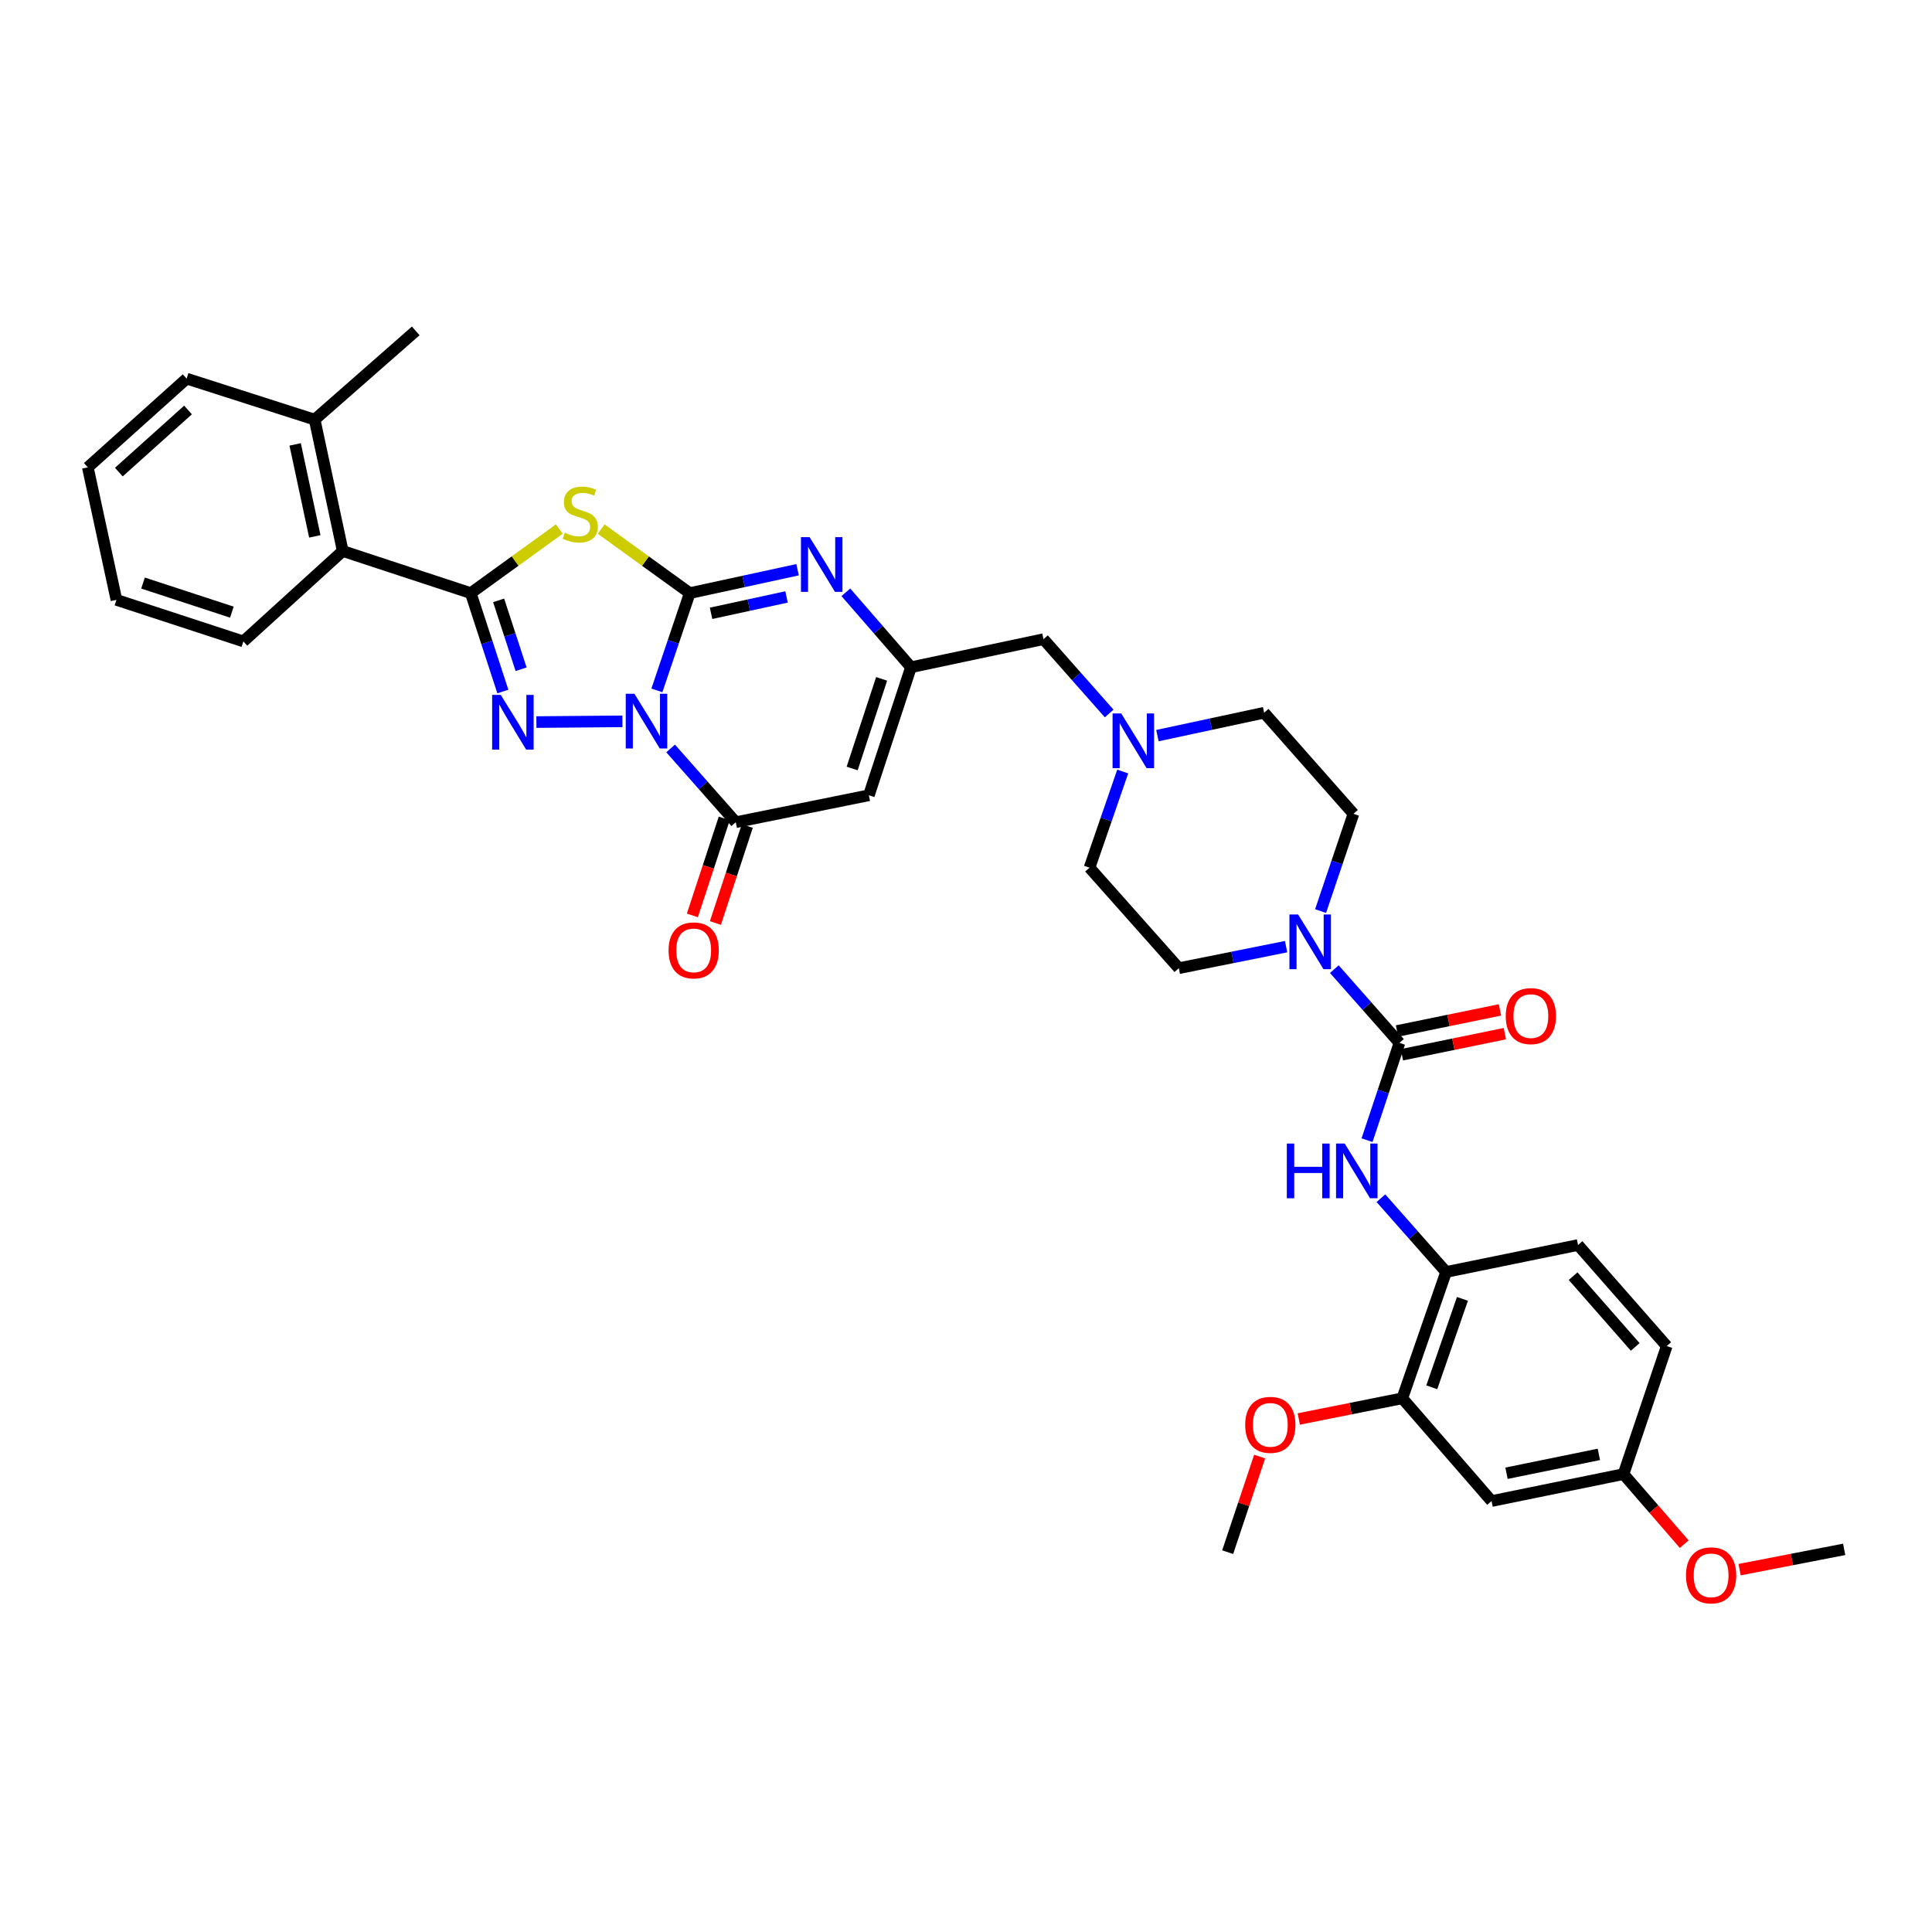 <?xml version='1.0' encoding='iso-8859-1'?>
<svg version='1.1' baseProfile='full'
              xmlns='http://www.w3.org/2000/svg'
                      xmlns:rdkit='http://www.rdkit.org/xml'
                      xmlns:xlink='http://www.w3.org/1999/xlink'
                  xml:space='preserve'
width='1000px' height='1000px' viewBox='0 0 1000 1000'>
<!-- END OF HEADER -->
<rect style='opacity:1.0;fill:#FFFFFF;stroke:none' width='1000' height='1000' x='0' y='0'> </rect>
<path class='bond-0' d='M 340.003,357.353 L 348.508,332.176' style='fill:none;fill-rule:evenodd;stroke:#0000FF;stroke-width:6px;stroke-linecap:butt;stroke-linejoin:miter;stroke-opacity:1' />
<path class='bond-0' d='M 348.508,332.176 L 357.014,306.998' style='fill:none;fill-rule:evenodd;stroke:#000000;stroke-width:6px;stroke-linecap:butt;stroke-linejoin:miter;stroke-opacity:1' />
<path class='bond-1' d='M 322.159,373.367 L 277.629,373.744' style='fill:none;fill-rule:evenodd;stroke:#0000FF;stroke-width:6px;stroke-linecap:butt;stroke-linejoin:miter;stroke-opacity:1' />
<path class='bond-4' d='M 347.113,387.397 L 363.974,406.487' style='fill:none;fill-rule:evenodd;stroke:#0000FF;stroke-width:6px;stroke-linecap:butt;stroke-linejoin:miter;stroke-opacity:1' />
<path class='bond-4' d='M 363.974,406.487 L 380.835,425.577' style='fill:none;fill-rule:evenodd;stroke:#000000;stroke-width:6px;stroke-linecap:butt;stroke-linejoin:miter;stroke-opacity:1' />
<path class='bond-2' d='M 357.014,306.998 L 334.091,290.422' style='fill:none;fill-rule:evenodd;stroke:#000000;stroke-width:6px;stroke-linecap:butt;stroke-linejoin:miter;stroke-opacity:1' />
<path class='bond-2' d='M 334.091,290.422 L 311.168,273.845' style='fill:none;fill-rule:evenodd;stroke:#CCCC00;stroke-width:6px;stroke-linecap:butt;stroke-linejoin:miter;stroke-opacity:1' />
<path class='bond-5' d='M 357.014,306.998 L 384.92,300.944' style='fill:none;fill-rule:evenodd;stroke:#000000;stroke-width:6px;stroke-linecap:butt;stroke-linejoin:miter;stroke-opacity:1' />
<path class='bond-5' d='M 384.92,300.944 L 412.826,294.889' style='fill:none;fill-rule:evenodd;stroke:#0000FF;stroke-width:6px;stroke-linecap:butt;stroke-linejoin:miter;stroke-opacity:1' />
<path class='bond-5' d='M 368.047,317.449 L 387.581,313.211' style='fill:none;fill-rule:evenodd;stroke:#000000;stroke-width:6px;stroke-linecap:butt;stroke-linejoin:miter;stroke-opacity:1' />
<path class='bond-5' d='M 387.581,313.211 L 407.115,308.972' style='fill:none;fill-rule:evenodd;stroke:#0000FF;stroke-width:6px;stroke-linecap:butt;stroke-linejoin:miter;stroke-opacity:1' />
<path class='bond-3' d='M 260.279,357.929 L 251.972,332.464' style='fill:none;fill-rule:evenodd;stroke:#0000FF;stroke-width:6px;stroke-linecap:butt;stroke-linejoin:miter;stroke-opacity:1' />
<path class='bond-3' d='M 251.972,332.464 L 243.665,306.998' style='fill:none;fill-rule:evenodd;stroke:#000000;stroke-width:6px;stroke-linecap:butt;stroke-linejoin:miter;stroke-opacity:1' />
<path class='bond-3' d='M 269.72,346.397 L 263.905,328.571' style='fill:none;fill-rule:evenodd;stroke:#0000FF;stroke-width:6px;stroke-linecap:butt;stroke-linejoin:miter;stroke-opacity:1' />
<path class='bond-3' d='M 263.905,328.571 L 258.091,310.745' style='fill:none;fill-rule:evenodd;stroke:#000000;stroke-width:6px;stroke-linecap:butt;stroke-linejoin:miter;stroke-opacity:1' />
<path class='bond-36' d='M 289.511,273.845 L 266.588,290.422' style='fill:none;fill-rule:evenodd;stroke:#CCCC00;stroke-width:6px;stroke-linecap:butt;stroke-linejoin:miter;stroke-opacity:1' />
<path class='bond-36' d='M 266.588,290.422 L 243.665,306.998' style='fill:none;fill-rule:evenodd;stroke:#000000;stroke-width:6px;stroke-linecap:butt;stroke-linejoin:miter;stroke-opacity:1' />
<path class='bond-11' d='M 243.665,306.998 L 177.402,285.206' style='fill:none;fill-rule:evenodd;stroke:#000000;stroke-width:6px;stroke-linecap:butt;stroke-linejoin:miter;stroke-opacity:1' />
<path class='bond-6' d='M 380.835,425.577 L 449.727,411.63' style='fill:none;fill-rule:evenodd;stroke:#000000;stroke-width:6px;stroke-linecap:butt;stroke-linejoin:miter;stroke-opacity:1' />
<path class='bond-16' d='M 374.873,423.617 L 366.621,448.717' style='fill:none;fill-rule:evenodd;stroke:#000000;stroke-width:6px;stroke-linecap:butt;stroke-linejoin:miter;stroke-opacity:1' />
<path class='bond-16' d='M 366.621,448.717 L 358.369,473.816' style='fill:none;fill-rule:evenodd;stroke:#FF0000;stroke-width:6px;stroke-linecap:butt;stroke-linejoin:miter;stroke-opacity:1' />
<path class='bond-16' d='M 386.798,427.538 L 378.546,452.637' style='fill:none;fill-rule:evenodd;stroke:#000000;stroke-width:6px;stroke-linecap:butt;stroke-linejoin:miter;stroke-opacity:1' />
<path class='bond-16' d='M 378.546,452.637 L 370.293,477.737' style='fill:none;fill-rule:evenodd;stroke:#FF0000;stroke-width:6px;stroke-linecap:butt;stroke-linejoin:miter;stroke-opacity:1' />
<path class='bond-37' d='M 437.814,306.57 L 454.667,325.968' style='fill:none;fill-rule:evenodd;stroke:#0000FF;stroke-width:6px;stroke-linecap:butt;stroke-linejoin:miter;stroke-opacity:1' />
<path class='bond-37' d='M 454.667,325.968 L 471.52,345.367' style='fill:none;fill-rule:evenodd;stroke:#000000;stroke-width:6px;stroke-linecap:butt;stroke-linejoin:miter;stroke-opacity:1' />
<path class='bond-8' d='M 449.727,411.63 L 471.52,345.367' style='fill:none;fill-rule:evenodd;stroke:#000000;stroke-width:6px;stroke-linecap:butt;stroke-linejoin:miter;stroke-opacity:1' />
<path class='bond-8' d='M 441.072,397.769 L 456.327,351.385' style='fill:none;fill-rule:evenodd;stroke:#000000;stroke-width:6px;stroke-linecap:butt;stroke-linejoin:miter;stroke-opacity:1' />
<path class='bond-7' d='M 724.361,539.798 L 707.5,520.708' style='fill:none;fill-rule:evenodd;stroke:#000000;stroke-width:6px;stroke-linecap:butt;stroke-linejoin:miter;stroke-opacity:1' />
<path class='bond-7' d='M 707.5,520.708 L 690.639,501.618' style='fill:none;fill-rule:evenodd;stroke:#0000FF;stroke-width:6px;stroke-linecap:butt;stroke-linejoin:miter;stroke-opacity:1' />
<path class='bond-10' d='M 724.361,539.798 L 715.969,564.976' style='fill:none;fill-rule:evenodd;stroke:#000000;stroke-width:6px;stroke-linecap:butt;stroke-linejoin:miter;stroke-opacity:1' />
<path class='bond-10' d='M 715.969,564.976 L 707.577,590.155' style='fill:none;fill-rule:evenodd;stroke:#0000FF;stroke-width:6px;stroke-linecap:butt;stroke-linejoin:miter;stroke-opacity:1' />
<path class='bond-17' d='M 725.622,545.946 L 752.261,540.483' style='fill:none;fill-rule:evenodd;stroke:#000000;stroke-width:6px;stroke-linecap:butt;stroke-linejoin:miter;stroke-opacity:1' />
<path class='bond-17' d='M 752.261,540.483 L 778.9,535.021' style='fill:none;fill-rule:evenodd;stroke:#FF0000;stroke-width:6px;stroke-linecap:butt;stroke-linejoin:miter;stroke-opacity:1' />
<path class='bond-17' d='M 723.1,533.649 L 749.739,528.187' style='fill:none;fill-rule:evenodd;stroke:#000000;stroke-width:6px;stroke-linecap:butt;stroke-linejoin:miter;stroke-opacity:1' />
<path class='bond-17' d='M 749.739,528.187 L 776.378,522.724' style='fill:none;fill-rule:evenodd;stroke:#FF0000;stroke-width:6px;stroke-linecap:butt;stroke-linejoin:miter;stroke-opacity:1' />
<path class='bond-18' d='M 471.52,345.367 L 540.112,330.834' style='fill:none;fill-rule:evenodd;stroke:#000000;stroke-width:6px;stroke-linecap:butt;stroke-linejoin:miter;stroke-opacity:1' />
<path class='bond-9' d='M 665.68,489.985 L 637.918,495.557' style='fill:none;fill-rule:evenodd;stroke:#0000FF;stroke-width:6px;stroke-linecap:butt;stroke-linejoin:miter;stroke-opacity:1' />
<path class='bond-9' d='M 637.918,495.557 L 610.155,501.129' style='fill:none;fill-rule:evenodd;stroke:#000000;stroke-width:6px;stroke-linecap:butt;stroke-linejoin:miter;stroke-opacity:1' />
<path class='bond-39' d='M 683.529,471.573 L 692.034,446.396' style='fill:none;fill-rule:evenodd;stroke:#0000FF;stroke-width:6px;stroke-linecap:butt;stroke-linejoin:miter;stroke-opacity:1' />
<path class='bond-39' d='M 692.034,446.396 L 700.539,421.219' style='fill:none;fill-rule:evenodd;stroke:#000000;stroke-width:6px;stroke-linecap:butt;stroke-linejoin:miter;stroke-opacity:1' />
<path class='bond-12' d='M 714.761,620.192 L 731.629,639.285' style='fill:none;fill-rule:evenodd;stroke:#0000FF;stroke-width:6px;stroke-linecap:butt;stroke-linejoin:miter;stroke-opacity:1' />
<path class='bond-12' d='M 731.629,639.285 L 748.497,658.377' style='fill:none;fill-rule:evenodd;stroke:#000000;stroke-width:6px;stroke-linecap:butt;stroke-linejoin:miter;stroke-opacity:1' />
<path class='bond-21' d='M 177.402,285.206 L 162.869,217.2' style='fill:none;fill-rule:evenodd;stroke:#000000;stroke-width:6px;stroke-linecap:butt;stroke-linejoin:miter;stroke-opacity:1' />
<path class='bond-21' d='M 162.947,277.628 L 152.773,230.024' style='fill:none;fill-rule:evenodd;stroke:#000000;stroke-width:6px;stroke-linecap:butt;stroke-linejoin:miter;stroke-opacity:1' />
<path class='bond-29' d='M 177.402,285.206 L 125.965,331.999' style='fill:none;fill-rule:evenodd;stroke:#000000;stroke-width:6px;stroke-linecap:butt;stroke-linejoin:miter;stroke-opacity:1' />
<path class='bond-14' d='M 748.497,658.377 L 725.826,723.761' style='fill:none;fill-rule:evenodd;stroke:#000000;stroke-width:6px;stroke-linecap:butt;stroke-linejoin:miter;stroke-opacity:1' />
<path class='bond-14' d='M 756.956,672.297 L 741.086,718.066' style='fill:none;fill-rule:evenodd;stroke:#000000;stroke-width:6px;stroke-linecap:butt;stroke-linejoin:miter;stroke-opacity:1' />
<path class='bond-22' d='M 748.497,658.377 L 816.789,644.416' style='fill:none;fill-rule:evenodd;stroke:#000000;stroke-width:6px;stroke-linecap:butt;stroke-linejoin:miter;stroke-opacity:1' />
<path class='bond-13' d='M 574.11,369.299 L 557.111,350.067' style='fill:none;fill-rule:evenodd;stroke:#0000FF;stroke-width:6px;stroke-linecap:butt;stroke-linejoin:miter;stroke-opacity:1' />
<path class='bond-13' d='M 557.111,350.067 L 540.112,330.834' style='fill:none;fill-rule:evenodd;stroke:#000000;stroke-width:6px;stroke-linecap:butt;stroke-linejoin:miter;stroke-opacity:1' />
<path class='bond-23' d='M 599.076,380.759 L 626.697,374.831' style='fill:none;fill-rule:evenodd;stroke:#0000FF;stroke-width:6px;stroke-linecap:butt;stroke-linejoin:miter;stroke-opacity:1' />
<path class='bond-23' d='M 626.697,374.831 L 654.319,368.903' style='fill:none;fill-rule:evenodd;stroke:#000000;stroke-width:6px;stroke-linecap:butt;stroke-linejoin:miter;stroke-opacity:1' />
<path class='bond-24' d='M 581.118,399.333 L 572.526,424.223' style='fill:none;fill-rule:evenodd;stroke:#0000FF;stroke-width:6px;stroke-linecap:butt;stroke-linejoin:miter;stroke-opacity:1' />
<path class='bond-24' d='M 572.526,424.223 L 563.934,449.113' style='fill:none;fill-rule:evenodd;stroke:#000000;stroke-width:6px;stroke-linecap:butt;stroke-linejoin:miter;stroke-opacity:1' />
<path class='bond-15' d='M 725.826,723.761 L 772.033,776.942' style='fill:none;fill-rule:evenodd;stroke:#000000;stroke-width:6px;stroke-linecap:butt;stroke-linejoin:miter;stroke-opacity:1' />
<path class='bond-27' d='M 725.826,723.761 L 699.04,729.118' style='fill:none;fill-rule:evenodd;stroke:#000000;stroke-width:6px;stroke-linecap:butt;stroke-linejoin:miter;stroke-opacity:1' />
<path class='bond-27' d='M 699.04,729.118 L 672.254,734.474' style='fill:none;fill-rule:evenodd;stroke:#FF0000;stroke-width:6px;stroke-linecap:butt;stroke-linejoin:miter;stroke-opacity:1' />
<path class='bond-40' d='M 772.033,776.942 L 840.325,762.994' style='fill:none;fill-rule:evenodd;stroke:#000000;stroke-width:6px;stroke-linecap:butt;stroke-linejoin:miter;stroke-opacity:1' />
<path class='bond-40' d='M 779.765,762.551 L 827.569,752.788' style='fill:none;fill-rule:evenodd;stroke:#000000;stroke-width:6px;stroke-linecap:butt;stroke-linejoin:miter;stroke-opacity:1' />
<path class='bond-19' d='M 700.539,421.219 L 654.319,368.903' style='fill:none;fill-rule:evenodd;stroke:#000000;stroke-width:6px;stroke-linecap:butt;stroke-linejoin:miter;stroke-opacity:1' />
<path class='bond-20' d='M 610.155,501.129 L 563.934,449.113' style='fill:none;fill-rule:evenodd;stroke:#000000;stroke-width:6px;stroke-linecap:butt;stroke-linejoin:miter;stroke-opacity:1' />
<path class='bond-30' d='M 162.869,217.2 L 215.185,171.272' style='fill:none;fill-rule:evenodd;stroke:#000000;stroke-width:6px;stroke-linecap:butt;stroke-linejoin:miter;stroke-opacity:1' />
<path class='bond-31' d='M 162.869,217.2 L 96.606,195.972' style='fill:none;fill-rule:evenodd;stroke:#000000;stroke-width:6px;stroke-linecap:butt;stroke-linejoin:miter;stroke-opacity:1' />
<path class='bond-26' d='M 816.789,644.416 L 862.703,696.731' style='fill:none;fill-rule:evenodd;stroke:#000000;stroke-width:6px;stroke-linecap:butt;stroke-linejoin:miter;stroke-opacity:1' />
<path class='bond-26' d='M 814.242,660.543 L 846.382,697.164' style='fill:none;fill-rule:evenodd;stroke:#000000;stroke-width:6px;stroke-linecap:butt;stroke-linejoin:miter;stroke-opacity:1' />
<path class='bond-25' d='M 840.325,762.994 L 862.703,696.731' style='fill:none;fill-rule:evenodd;stroke:#000000;stroke-width:6px;stroke-linecap:butt;stroke-linejoin:miter;stroke-opacity:1' />
<path class='bond-28' d='M 840.325,762.994 L 856.041,781.127' style='fill:none;fill-rule:evenodd;stroke:#000000;stroke-width:6px;stroke-linecap:butt;stroke-linejoin:miter;stroke-opacity:1' />
<path class='bond-28' d='M 856.041,781.127 L 871.756,799.26' style='fill:none;fill-rule:evenodd;stroke:#FF0000;stroke-width:6px;stroke-linecap:butt;stroke-linejoin:miter;stroke-opacity:1' />
<path class='bond-32' d='M 651.992,753.921 L 643.717,778.657' style='fill:none;fill-rule:evenodd;stroke:#FF0000;stroke-width:6px;stroke-linecap:butt;stroke-linejoin:miter;stroke-opacity:1' />
<path class='bond-32' d='M 643.717,778.657 L 635.441,803.392' style='fill:none;fill-rule:evenodd;stroke:#000000;stroke-width:6px;stroke-linecap:butt;stroke-linejoin:miter;stroke-opacity:1' />
<path class='bond-33' d='M 900.421,812.447 L 927.483,807.194' style='fill:none;fill-rule:evenodd;stroke:#FF0000;stroke-width:6px;stroke-linecap:butt;stroke-linejoin:miter;stroke-opacity:1' />
<path class='bond-33' d='M 927.483,807.194 L 954.545,801.942' style='fill:none;fill-rule:evenodd;stroke:#000000;stroke-width:6px;stroke-linecap:butt;stroke-linejoin:miter;stroke-opacity:1' />
<path class='bond-34' d='M 125.965,331.999 L 60.266,310.492' style='fill:none;fill-rule:evenodd;stroke:#000000;stroke-width:6px;stroke-linecap:butt;stroke-linejoin:miter;stroke-opacity:1' />
<path class='bond-34' d='M 120.015,316.843 L 74.026,301.789' style='fill:none;fill-rule:evenodd;stroke:#000000;stroke-width:6px;stroke-linecap:butt;stroke-linejoin:miter;stroke-opacity:1' />
<path class='bond-38' d='M 96.606,195.972 L 45.455,241.9' style='fill:none;fill-rule:evenodd;stroke:#000000;stroke-width:6px;stroke-linecap:butt;stroke-linejoin:miter;stroke-opacity:1' />
<path class='bond-38' d='M 97.319,212.201 L 61.514,244.351' style='fill:none;fill-rule:evenodd;stroke:#000000;stroke-width:6px;stroke-linecap:butt;stroke-linejoin:miter;stroke-opacity:1' />
<path class='bond-35' d='M 60.266,310.492 L 45.455,241.9' style='fill:none;fill-rule:evenodd;stroke:#000000;stroke-width:6px;stroke-linecap:butt;stroke-linejoin:miter;stroke-opacity:1' />
<path  class='atom-0' d='M 328.368 359.102
L 337.648 374.102
Q 338.568 375.582, 340.048 378.262
Q 341.528 380.942, 341.608 381.102
L 341.608 359.102
L 345.368 359.102
L 345.368 387.422
L 341.488 387.422
L 331.528 371.022
Q 330.368 369.102, 329.128 366.902
Q 327.928 364.702, 327.568 364.022
L 327.568 387.422
L 323.888 387.422
L 323.888 359.102
L 328.368 359.102
' fill='#0000FF'/>
<path  class='atom-2' d='M 259.211 359.687
L 268.491 374.687
Q 269.411 376.167, 270.891 378.847
Q 272.371 381.527, 272.451 381.687
L 272.451 359.687
L 276.211 359.687
L 276.211 388.007
L 272.331 388.007
L 262.371 371.607
Q 261.211 369.687, 259.971 367.487
Q 258.771 365.287, 258.411 364.607
L 258.411 388.007
L 254.731 388.007
L 254.731 359.687
L 259.211 359.687
' fill='#0000FF'/>
<path  class='atom-3' d='M 292.339 275.735
Q 292.659 275.855, 293.979 276.415
Q 295.299 276.975, 296.739 277.335
Q 298.219 277.655, 299.659 277.655
Q 302.339 277.655, 303.899 276.375
Q 305.459 275.055, 305.459 272.775
Q 305.459 271.215, 304.659 270.255
Q 303.899 269.295, 302.699 268.775
Q 301.499 268.255, 299.499 267.655
Q 296.979 266.895, 295.459 266.175
Q 293.979 265.455, 292.899 263.935
Q 291.859 262.415, 291.859 259.855
Q 291.859 256.295, 294.259 254.095
Q 296.699 251.895, 301.499 251.895
Q 304.779 251.895, 308.499 253.455
L 307.579 256.535
Q 304.179 255.135, 301.619 255.135
Q 298.859 255.135, 297.339 256.295
Q 295.819 257.415, 295.859 259.375
Q 295.859 260.895, 296.619 261.815
Q 297.419 262.735, 298.539 263.255
Q 299.699 263.775, 301.619 264.375
Q 304.179 265.175, 305.699 265.975
Q 307.219 266.775, 308.299 268.415
Q 309.419 270.015, 309.419 272.775
Q 309.419 276.695, 306.779 278.815
Q 304.179 280.895, 299.819 280.895
Q 297.299 280.895, 295.379 280.335
Q 293.499 279.815, 291.259 278.895
L 292.339 275.735
' fill='#CCCC00'/>
<path  class='atom-6' d='M 419.053 278.02
L 428.333 293.02
Q 429.253 294.5, 430.733 297.18
Q 432.213 299.86, 432.293 300.02
L 432.293 278.02
L 436.053 278.02
L 436.053 306.34
L 432.173 306.34
L 422.213 289.94
Q 421.053 288.02, 419.813 285.82
Q 418.613 283.62, 418.253 282.94
L 418.253 306.34
L 414.573 306.34
L 414.573 278.02
L 419.053 278.02
' fill='#0000FF'/>
<path  class='atom-10' d='M 671.894 473.322
L 681.174 488.322
Q 682.094 489.802, 683.574 492.482
Q 685.054 495.162, 685.134 495.322
L 685.134 473.322
L 688.894 473.322
L 688.894 501.642
L 685.014 501.642
L 675.054 485.242
Q 673.894 483.322, 672.654 481.122
Q 671.454 478.922, 671.094 478.242
L 671.094 501.642
L 667.414 501.642
L 667.414 473.322
L 671.894 473.322
' fill='#0000FF'/>
<path  class='atom-11' d='M 666.056 591.901
L 669.896 591.901
L 669.896 603.941
L 684.376 603.941
L 684.376 591.901
L 688.216 591.901
L 688.216 620.221
L 684.376 620.221
L 684.376 607.141
L 669.896 607.141
L 669.896 620.221
L 666.056 620.221
L 666.056 591.901
' fill='#0000FF'/>
<path  class='atom-11' d='M 696.016 591.901
L 705.296 606.901
Q 706.216 608.381, 707.696 611.061
Q 709.176 613.741, 709.256 613.901
L 709.256 591.901
L 713.016 591.901
L 713.016 620.221
L 709.136 620.221
L 699.176 603.821
Q 698.016 601.901, 696.776 599.701
Q 695.576 597.501, 695.216 596.821
L 695.216 620.221
L 691.536 620.221
L 691.536 591.901
L 696.016 591.901
' fill='#0000FF'/>
<path  class='atom-14' d='M 580.345 369.276
L 589.625 384.276
Q 590.545 385.756, 592.025 388.436
Q 593.505 391.116, 593.585 391.276
L 593.585 369.276
L 597.345 369.276
L 597.345 397.596
L 593.465 397.596
L 583.505 381.196
Q 582.345 379.276, 581.105 377.076
Q 579.905 374.876, 579.545 374.196
L 579.545 397.596
L 575.865 397.596
L 575.865 369.276
L 580.345 369.276
' fill='#0000FF'/>
<path  class='atom-17' d='M 346.05 491.92
Q 346.05 485.12, 349.41 481.32
Q 352.77 477.52, 359.05 477.52
Q 365.33 477.52, 368.69 481.32
Q 372.05 485.12, 372.05 491.92
Q 372.05 498.8, 368.65 502.72
Q 365.25 506.6, 359.05 506.6
Q 352.81 506.6, 349.41 502.72
Q 346.05 498.84, 346.05 491.92
M 359.05 503.4
Q 363.37 503.4, 365.69 500.52
Q 368.05 497.6, 368.05 491.92
Q 368.05 486.36, 365.69 483.56
Q 363.37 480.72, 359.05 480.72
Q 354.73 480.72, 352.37 483.52
Q 350.05 486.32, 350.05 491.92
Q 350.05 497.64, 352.37 500.52
Q 354.73 503.4, 359.05 503.4
' fill='#FF0000'/>
<path  class='atom-18' d='M 779.375 525.931
Q 779.375 519.131, 782.735 515.331
Q 786.095 511.531, 792.375 511.531
Q 798.655 511.531, 802.015 515.331
Q 805.375 519.131, 805.375 525.931
Q 805.375 532.811, 801.975 536.731
Q 798.575 540.611, 792.375 540.611
Q 786.135 540.611, 782.735 536.731
Q 779.375 532.851, 779.375 525.931
M 792.375 537.411
Q 796.695 537.411, 799.015 534.531
Q 801.375 531.611, 801.375 525.931
Q 801.375 520.371, 799.015 517.571
Q 796.695 514.731, 792.375 514.731
Q 788.055 514.731, 785.695 517.531
Q 783.375 520.331, 783.375 525.931
Q 783.375 531.651, 785.695 534.531
Q 788.055 537.411, 792.375 537.411
' fill='#FF0000'/>
<path  class='atom-28' d='M 644.512 737.502
Q 644.512 730.702, 647.872 726.902
Q 651.232 723.102, 657.512 723.102
Q 663.792 723.102, 667.152 726.902
Q 670.512 730.702, 670.512 737.502
Q 670.512 744.382, 667.112 748.302
Q 663.712 752.182, 657.512 752.182
Q 651.272 752.182, 647.872 748.302
Q 644.512 744.422, 644.512 737.502
M 657.512 748.982
Q 661.832 748.982, 664.152 746.102
Q 666.512 743.182, 666.512 737.502
Q 666.512 731.942, 664.152 729.142
Q 661.832 726.302, 657.512 726.302
Q 653.192 726.302, 650.832 729.102
Q 648.512 731.902, 648.512 737.502
Q 648.512 743.222, 650.832 746.102
Q 653.192 748.982, 657.512 748.982
' fill='#FF0000'/>
<path  class='atom-29' d='M 872.667 815.39
Q 872.667 808.59, 876.027 804.79
Q 879.387 800.99, 885.667 800.99
Q 891.947 800.99, 895.307 804.79
Q 898.667 808.59, 898.667 815.39
Q 898.667 822.27, 895.267 826.19
Q 891.867 830.07, 885.667 830.07
Q 879.427 830.07, 876.027 826.19
Q 872.667 822.31, 872.667 815.39
M 885.667 826.87
Q 889.987 826.87, 892.307 823.99
Q 894.667 821.07, 894.667 815.39
Q 894.667 809.83, 892.307 807.03
Q 889.987 804.19, 885.667 804.19
Q 881.347 804.19, 878.987 806.99
Q 876.667 809.79, 876.667 815.39
Q 876.667 821.11, 878.987 823.99
Q 881.347 826.87, 885.667 826.87
' fill='#FF0000'/>
</svg>
